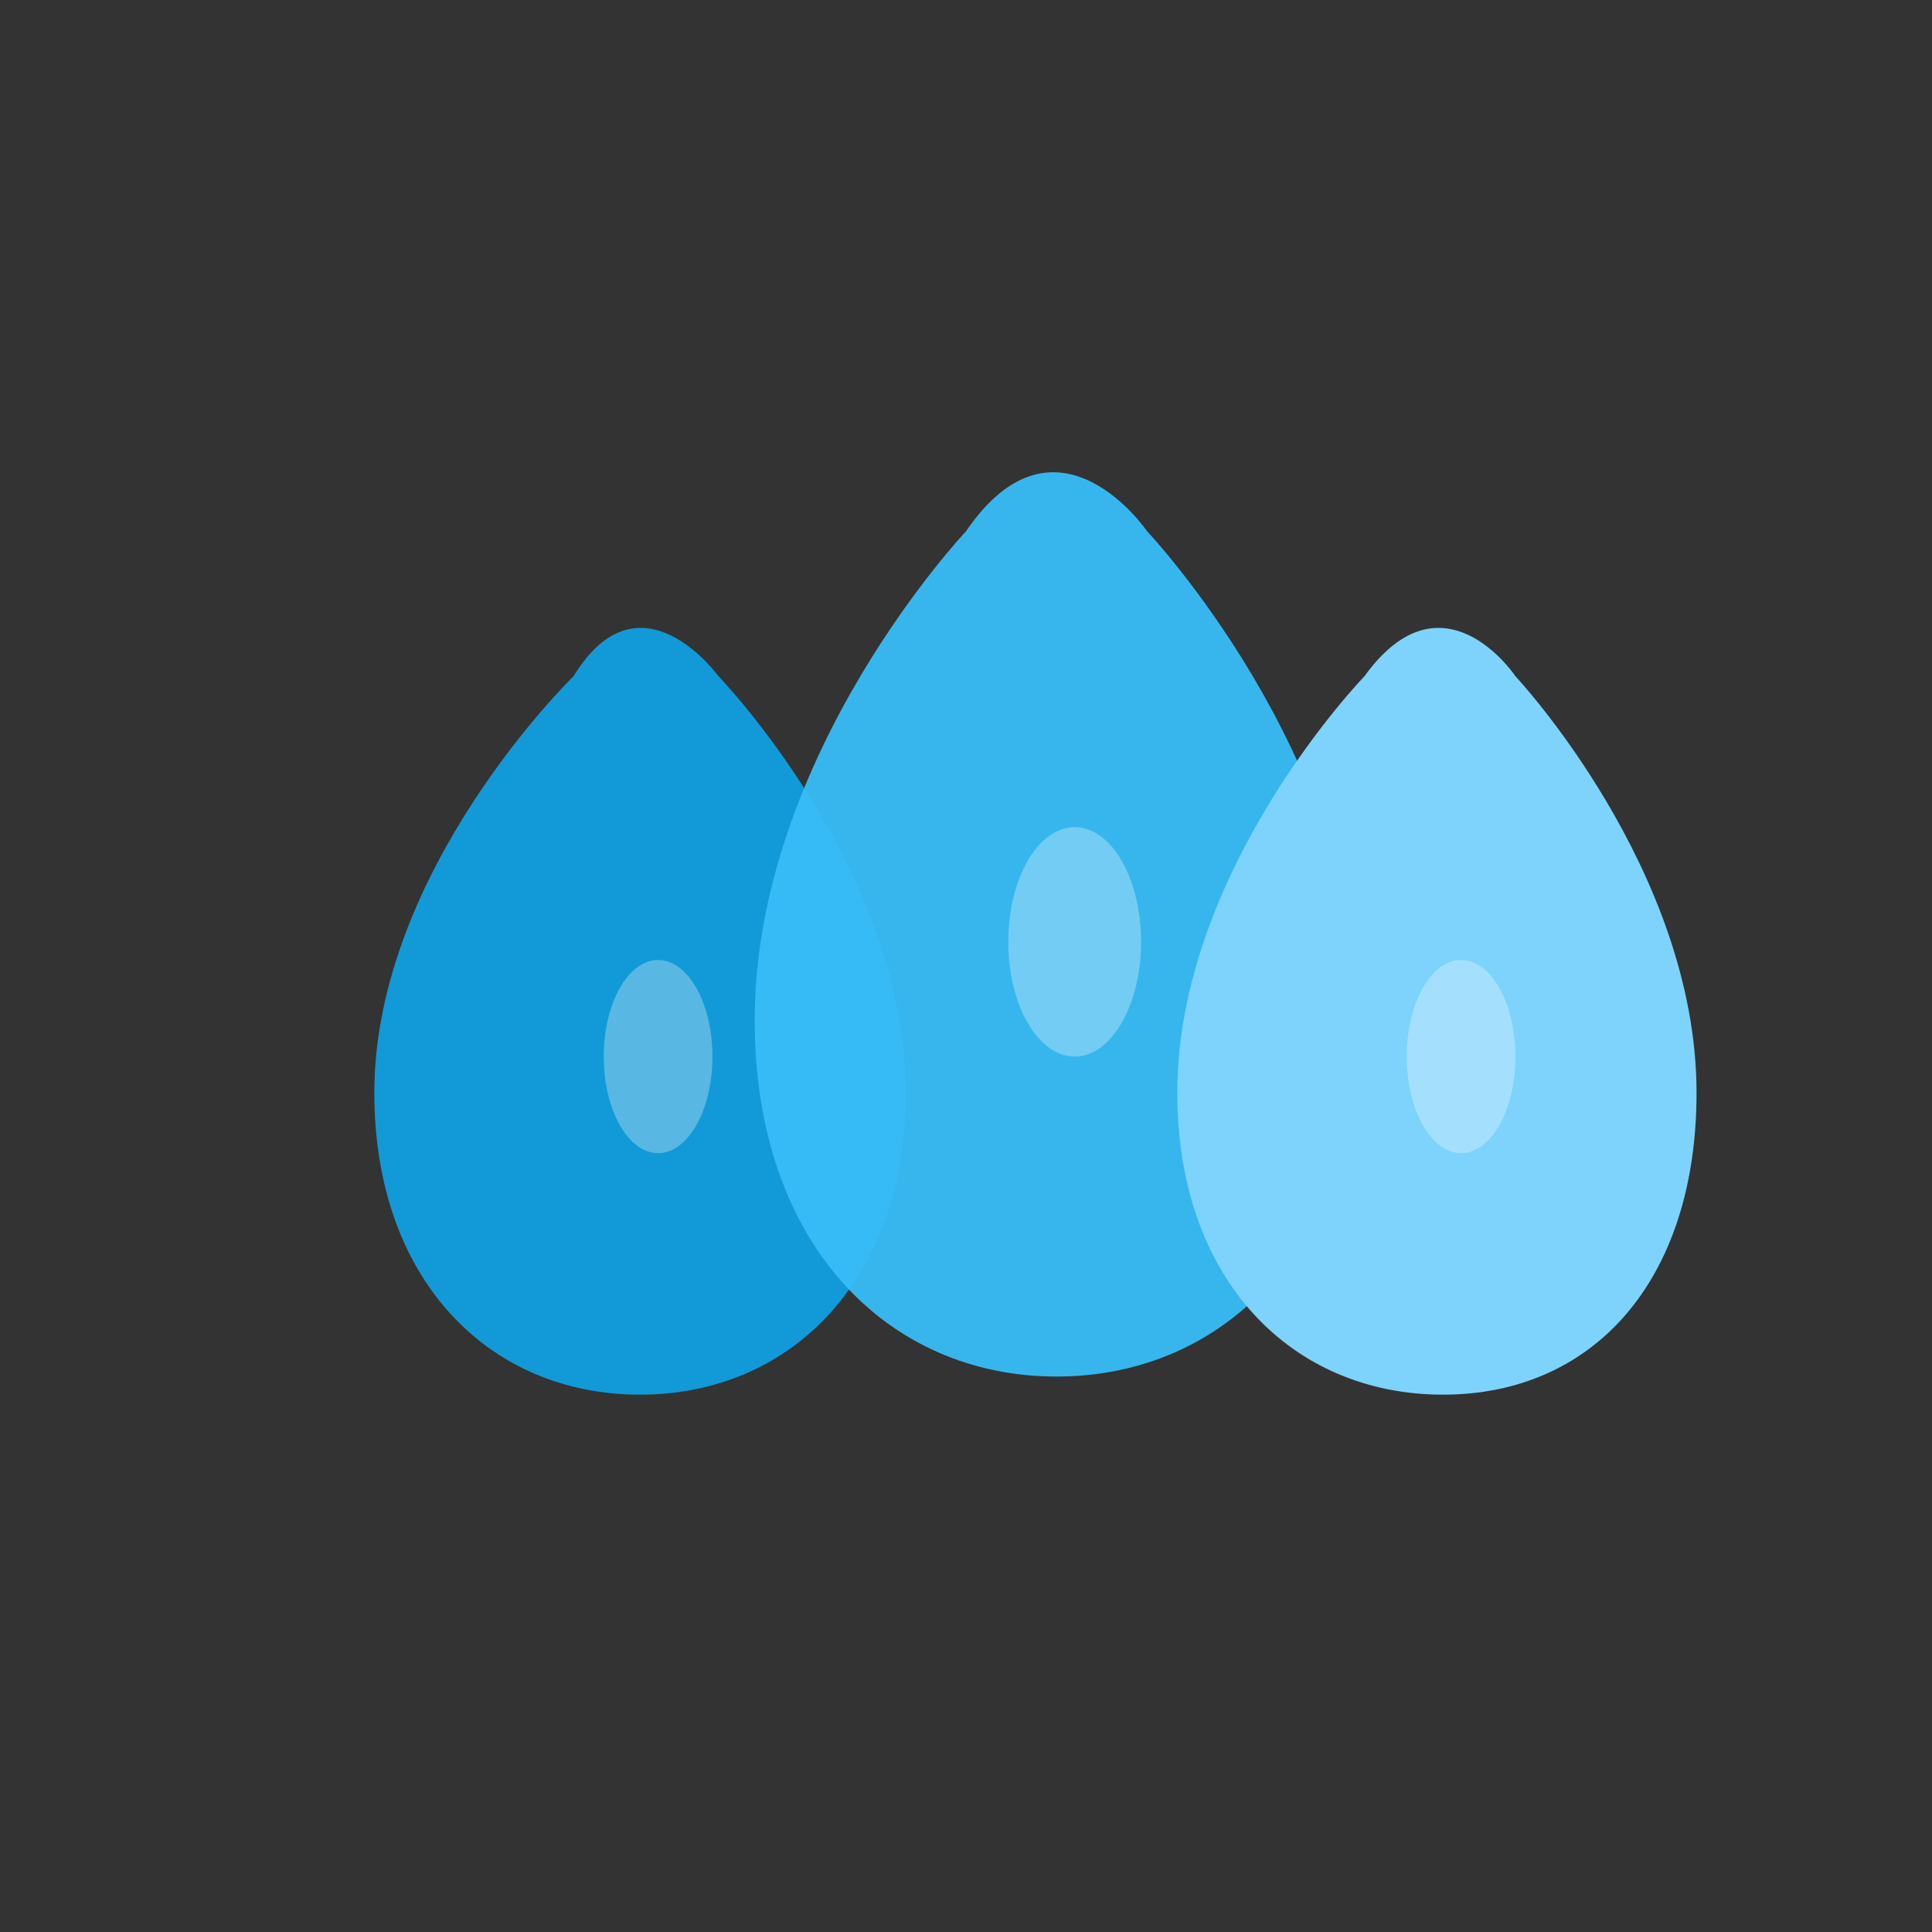 <svg width="32" height="32" viewBox="0 0 32 32" fill="none" xmlns="http://www.w3.org/2000/svg">
  <rect x="0" y="0" width="32" height="32" fill="#333333" stroke="none"/>
  <!-- Droplet 1 (Left) -->
  <path d="M9.5 11.2C9.5 11.2 6.2 14.4 6.2 18.1C6.2 21.2 8.1 23.1 10.6 23.1C13.1 23.1 15 21.2 15 18.1C15 14.4 11.9 11.2 11.9 11.2C11.9 11.2 10.6 9.4 9.5 11.2Z" fill="#0EA5E9" opacity="0.9"/>
  
  <!-- Droplet 2 (Center) -->
  <path d="M16 8.8C16 8.8 12.5 12.5 12.5 16.9C12.5 20.6 14.7 22.8 17.5 22.8C20.3 22.8 22.5 20.6 22.5 16.9C22.5 12.5 19 8.8 19 8.8C19 8.8 17.5 6.6 16 8.8Z" fill="#38BDF8" opacity="0.95"/>
  
  <!-- Droplet 3 (Right) -->
  <path d="M22.6 11.2C22.6 11.2 19.5 14.4 19.5 18.1C19.5 21.2 21.4 23.1 23.9 23.1C26.4 23.1 28.1 21.2 28.1 18.1C28.1 14.4 25.1 11.2 25.1 11.2C25.1 11.2 23.9 9.4 22.6 11.2Z" fill="#7DD3FC"/>
  
  <!-- Shine effects -->
  <ellipse cx="10.9" cy="17.5" rx="0.9" ry="1.6" fill="white" opacity="0.3"/>
  <ellipse cx="17.8" cy="15.6" rx="1.1" ry="1.9" fill="white" opacity="0.3"/>
  <ellipse cx="24.2" cy="17.5" rx="0.9" ry="1.6" fill="white" opacity="0.3"/>
</svg>
